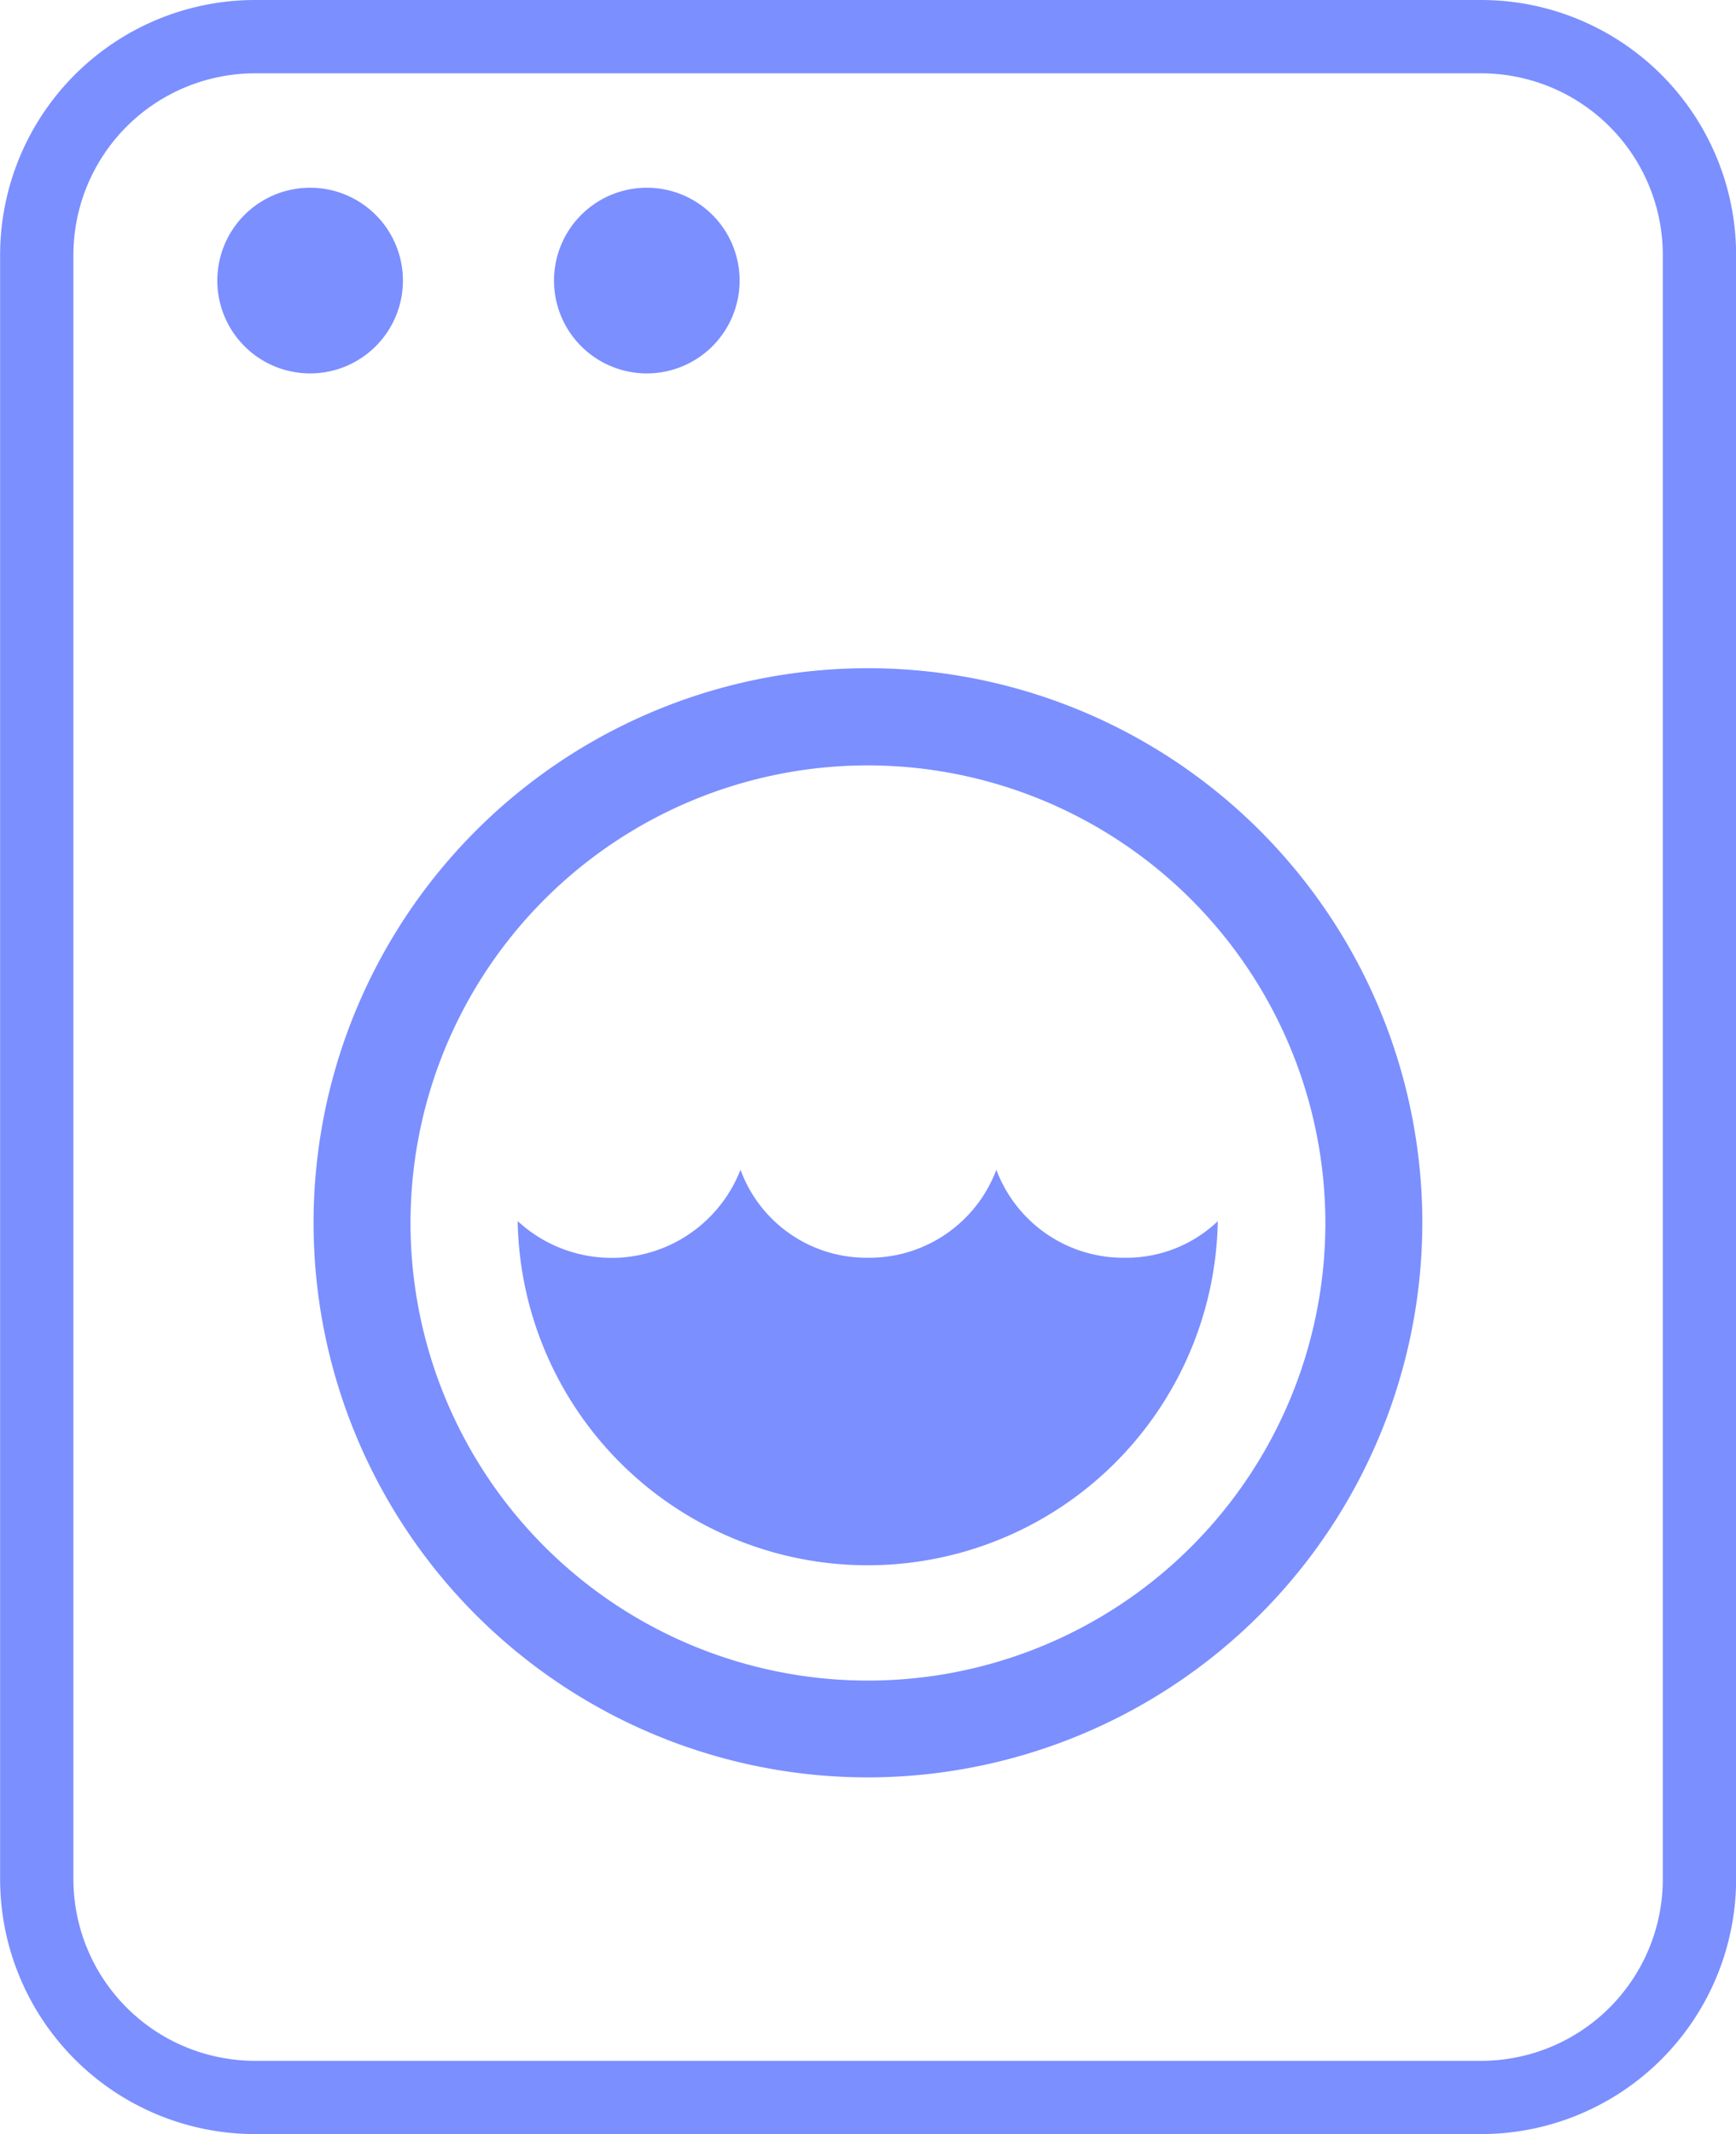 <svg xmlns="http://www.w3.org/2000/svg" width="47.363" height="58.202" viewBox="0 0 47.363 58.202">
  <g id="Group_7288" data-name="Group 7288" transform="translate(-83.178 -6.809)">
    <path id="Path_4649" data-name="Path 4649" d="M103.058,63.107H69.6a6.959,6.959,0,0,1-6.95-6.952v-44.3A6.959,6.959,0,0,1,69.6,4.905h33.461a6.959,6.959,0,0,1,6.952,6.952v44.3A6.959,6.959,0,0,1,103.058,63.107ZM69.6,6.905a4.957,4.957,0,0,0-4.95,4.952v44.3a4.957,4.957,0,0,0,4.95,4.952h33.461a4.957,4.957,0,0,0,4.952-4.952v-44.3a4.957,4.957,0,0,0-4.952-4.952Z" transform="translate(20.531 1.904)" fill="#7b8fff"/>
    <path id="Path_4650" data-name="Path 4650" d="M92.672,30.67V30.7a9.552,9.552,0,0,1-19.1,0V30.67a3.774,3.774,0,0,0,6.079-1.4,3.659,3.659,0,0,0,3.473,2.4,3.7,3.7,0,0,0,3.507-2.4,3.7,3.7,0,0,0,3.507,2.4,3.614,3.614,0,0,0,2.538-1" transform="translate(23.73 9.441)" fill="#7b8fff"/>
    <path id="Path_4651" data-name="Path 4651" d="M72.439,11.551A2.532,2.532,0,1,1,69.906,9.02a2.532,2.532,0,0,1,2.533,2.531" transform="translate(21.732 2.909)" fill="#7b8fff"/>
    <path id="Path_4652" data-name="Path 4652" d="M79.384,11.551A2.532,2.532,0,1,1,76.851,9.02a2.532,2.532,0,0,1,2.533,2.531" transform="translate(23.973 2.909)" fill="#7b8fff"/>
    <path id="Path_4653" data-name="Path 4653" d="M84.485,49.178A15.125,15.125,0,1,1,99.61,34.054,15.142,15.142,0,0,1,84.485,49.178m0-27.6a12.48,12.48,0,1,0,12.48,12.481,12.494,12.494,0,0,0-12.48-12.481" transform="translate(22.373 6.105)" fill="#7b8fff"/>
  </g>
</svg>
